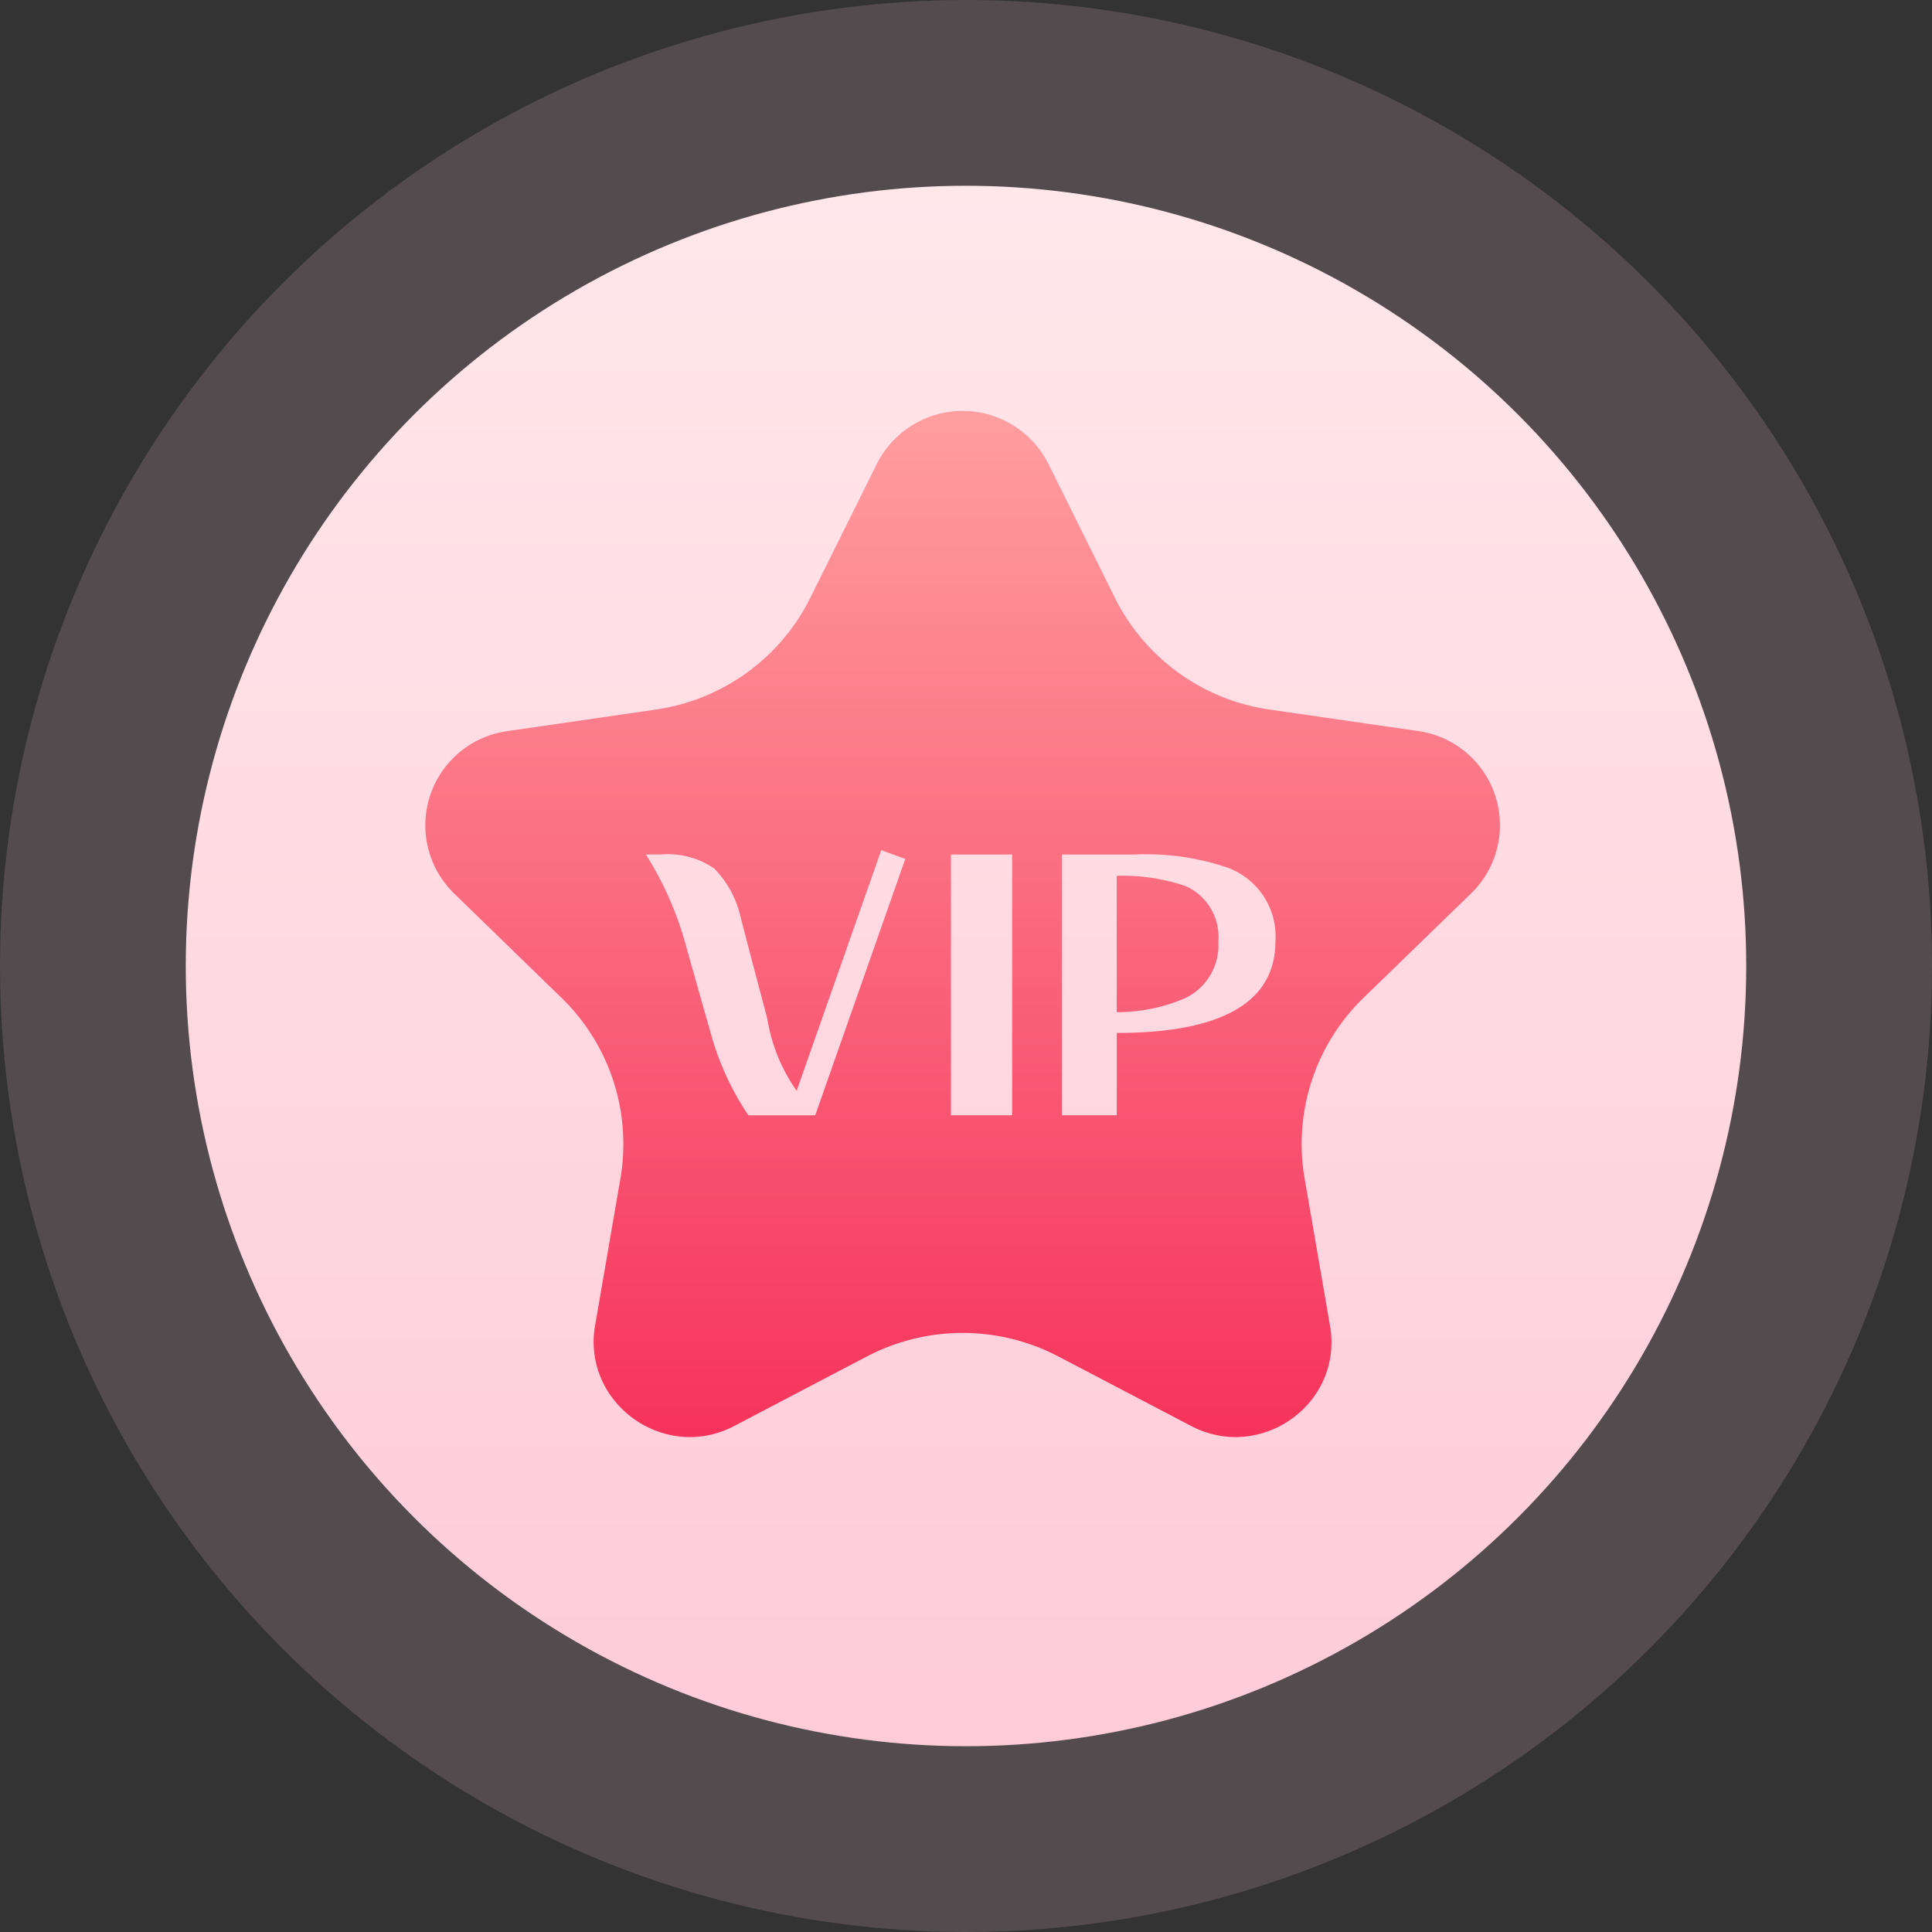 <svg xmlns="http://www.w3.org/2000/svg" xmlns:xlink="http://www.w3.org/1999/xlink" width="52" height="52" viewBox="0 0 52 52">
  <rect x="0" y="0" width="52" height="52" fill="#333333" stroke="none"/>
  <defs>
    <linearGradient id="linear-gradient" x1="0.5" x2="0.5" y2="1" gradientUnits="objectBoundingBox">
      <stop offset="0" stop-color="#ffe7ea"/>
      <stop offset="1" stop-color="#fecbd9"/>
    </linearGradient>
    <linearGradient id="linear-gradient-2" x1="0.5" x2="0.5" y2="1" gradientUnits="objectBoundingBox">
      <stop offset="0" stop-color="#ff9ea0"/>
      <stop offset="1" stop-color="#f6325b"/>
    </linearGradient>
  </defs>
  <g id="ic_toolbar_vip" transform="translate(-2019 2069)">
    <g id="组_85" data-name="组 85" transform="translate(2019 -2069)">
      <circle id="椭圆_12" data-name="椭圆 12" cx="26" cy="26" r="26" fill="rgba(254,205,218,0.16)"/>
      <circle id="椭圆_13" data-name="椭圆 13" cx="21" cy="21" r="21" transform="translate(5 5)" fill="url(#linear-gradient)"/>
      <path id="排除_4" data-name="排除 4" d="M21.816,27.621h0a2.565,2.565,0,0,1-1.2-.3l-3.576-1.872a5.56,5.56,0,0,0-5.146,0L8.32,27.322a2.568,2.568,0,0,1-1.2.3,2.628,2.628,0,0,1-1.984-.936,2.5,2.5,0,0,1-.561-2.066l.682-3.96a5.48,5.48,0,0,0-1.591-4.866L.78,12.989A2.559,2.559,0,0,1,2.208,8.621l4-.581a5.522,5.522,0,0,0,4.16-3.008l1.788-3.6a2.583,2.583,0,0,1,4.622,0l1.788,3.6a5.524,5.524,0,0,0,4.16,3.008l4,.578a2.559,2.559,0,0,1,1.429,4.368l-2.893,2.808a5.478,5.478,0,0,0-1.59,4.866l.682,3.96a2.5,2.5,0,0,1-.554,2.071,2.631,2.631,0,0,1-1.976.931Zm-4.673-15.68v7.018h1.473V16.744h0c2.833,0,4.27-.832,4.27-2.465A1.97,1.97,0,0,0,21.612,12.3a6.823,6.823,0,0,0-2.517-.359Zm-2.99,0v7.018H15.8V11.941Zm-8.211,0a8.99,8.99,0,0,1,1.048,2.342q.349,1.248.7,2.477A7.54,7.54,0,0,0,8.7,18.96h1.8l2.424-6.9-.647-.236L10,18.3a4.638,4.638,0,0,1-.79-1.943c-.326-1.224-.561-2.118-.719-2.733a2.716,2.716,0,0,0-.709-1.305,2.209,2.209,0,0,0-1.428-.38Zm12.673,4.243h0V12.515a5.248,5.248,0,0,1,1.86.278,1.5,1.5,0,0,1,.875,1.489,1.58,1.58,0,0,1-.885,1.522A4.594,4.594,0,0,1,18.616,16.184Z" transform="translate(11.442 11.058)" fill="url(#linear-gradient-2)"/>
    </g>
  </g>
</svg>
